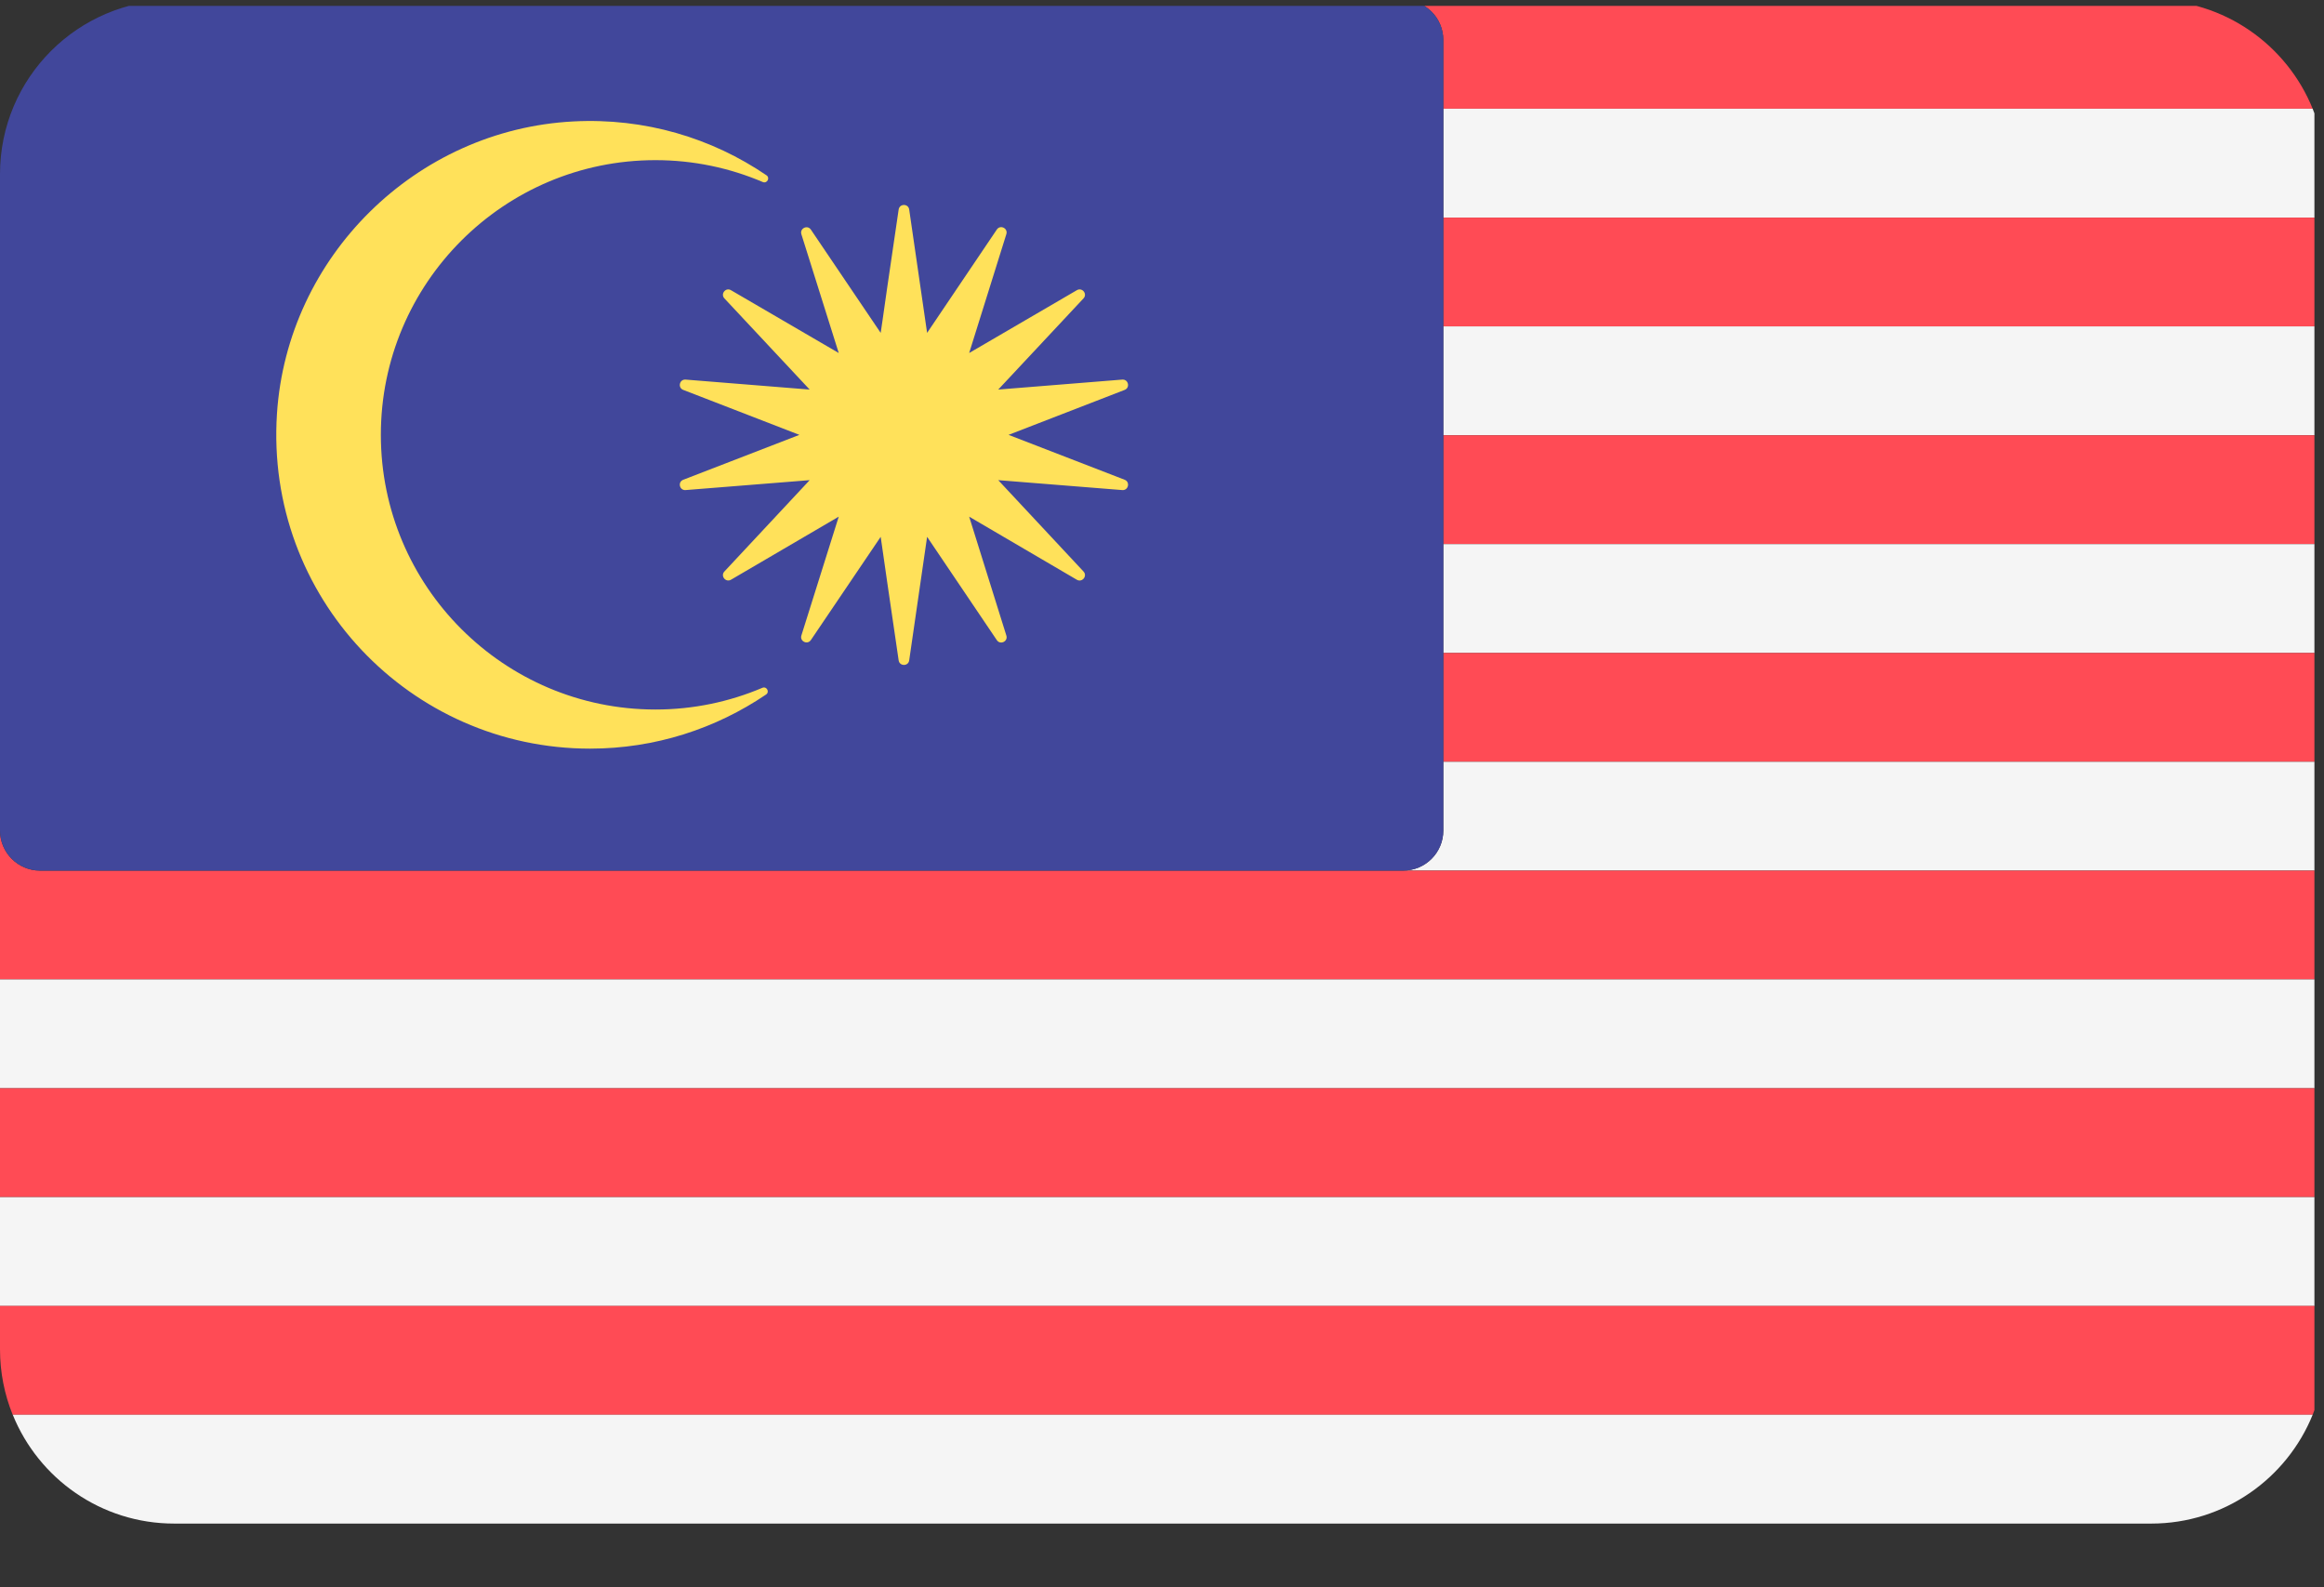 <svg width="41" height="28" viewBox="0 0 41 28" fill="none" xmlns="http://www.w3.org/2000/svg">
<rect x="0" y="0" width="41" height="28" fill="#333333" stroke="none"/>
<g clip-path="url(#clip0_456_245)">
<path d="M25.463 0.706V1.918H40.8C40.344 0.793 39.241 -0.001 37.952 -0.001H24.756C25.147 -0.001 25.463 0.315 25.463 0.706Z" fill="#FF4B55"/>
<path d="M25.464 1.918V3.838H41.025V3.071C41.025 2.663 40.945 2.274 40.8 1.918H25.464V1.918Z" fill="#F5F5F5"/>
<path d="M41.024 3.839H25.463V5.759H41.024V3.839Z" fill="#FF4B55"/>
<path d="M41.024 5.757H25.463V7.677H41.024V5.757Z" fill="#F5F5F5"/>
<path d="M41.024 7.678H25.463V9.598H41.024V7.678Z" fill="#FF4B55"/>
<path d="M41.024 9.598H25.463V11.518H41.024V9.598Z" fill="#F5F5F5"/>
<path d="M41.024 11.518H25.463V13.438H41.024V11.518Z" fill="#FF4B55"/>
<path d="M25.463 14.65C25.463 15.041 25.146 15.357 24.756 15.357H41.024V13.438H25.463V14.65Z" fill="#F5F5F5"/>
<path d="M0.708 15.358H0.707C0.317 15.358 0 15.041 0 14.65V15.358V17.277H41.024V15.358H24.756H0.708Z" fill="#FF4B55"/>
<path d="M41.024 17.277H0V19.197H41.024V17.277Z" fill="#F5F5F5"/>
<path d="M41.024 19.197H0V21.117H41.024V19.197Z" fill="#FF4B55"/>
<path d="M41.024 21.118H0V23.038H41.024V21.118Z" fill="#F5F5F5"/>
<path d="M0 23.804C0 24.212 0.08 24.601 0.224 24.957H40.8C40.944 24.601 41.024 24.212 41.024 23.804V23.037H0V23.804Z" fill="#FF4B55"/>
<path d="M3.073 26.876H37.952C39.241 26.876 40.344 26.082 40.8 24.956H0.225C0.681 26.082 1.784 26.876 3.073 26.876Z" fill="#F5F5F5"/>
<path d="M0.707 15.357H0.708H24.756C25.147 15.357 25.463 15.041 25.463 14.65V13.438V11.518V9.598V7.678V5.758V3.838V1.919V0.706C25.463 0.315 25.147 -0.001 24.756 -0.001H3.072C1.376 -0.001 0 1.374 0 3.071V3.838V5.758V7.678V9.598V11.518V13.438V14.145V14.65C0 15.041 0.317 15.357 0.707 15.357Z" fill="#41479B"/>
<path d="M6.719 7.67C6.719 4.995 8.891 2.825 11.563 2.825C12.236 2.825 12.875 2.963 13.457 3.211C13.533 3.243 13.59 3.138 13.522 3.092C12.559 2.436 11.38 2.076 10.116 2.142C7.338 2.286 5.066 4.525 4.886 7.301C4.677 10.531 7.233 13.206 10.411 13.206C11.56 13.206 12.628 12.852 13.514 12.252C13.583 12.206 13.526 12.101 13.45 12.133C12.87 12.379 12.233 12.516 11.563 12.516C8.891 12.515 6.719 10.345 6.719 7.67Z" fill="#FFE15A"/>
<path d="M17.793 7.671L19.841 6.878C19.942 6.839 19.907 6.688 19.799 6.696L17.611 6.872L19.115 5.264C19.189 5.185 19.092 5.064 18.998 5.119L17.098 6.227L17.754 4.13C17.786 4.026 17.647 3.959 17.586 4.049L16.356 5.872L16.04 3.696C16.025 3.589 15.87 3.589 15.854 3.696L15.652 5.073L15.569 5.655L15.537 5.872L14.306 4.051C14.245 3.961 14.106 4.028 14.138 4.132L14.797 6.227L12.896 5.119C12.803 5.064 12.706 5.185 12.78 5.264L14.284 6.872L12.095 6.696C11.987 6.688 11.952 6.839 12.054 6.878L14.103 7.671L12.054 8.463C11.952 8.502 11.987 8.653 12.095 8.645L14.284 8.47L12.78 10.081C12.706 10.16 12.803 10.281 12.897 10.226L14.797 9.114L14.138 11.21C14.106 11.313 14.245 11.38 14.306 11.29L15.537 9.47L15.569 9.691L15.652 10.269L15.854 11.649C15.87 11.756 16.025 11.756 16.04 11.649L16.356 9.47L17.586 11.292C17.647 11.382 17.787 11.315 17.754 11.211L17.098 9.114L18.998 10.227C19.092 10.281 19.189 10.161 19.115 10.081L17.611 8.47L19.799 8.645C19.907 8.654 19.942 8.502 19.841 8.463L17.793 7.671Z" fill="#FFE15A"/>
</g>
<defs>
<clipPath id="clip0_456_245">
<rect width="40.831" height="26.922" fill="white" transform="translate(0 0.104)"/>
</clipPath>
</defs>
</svg>
